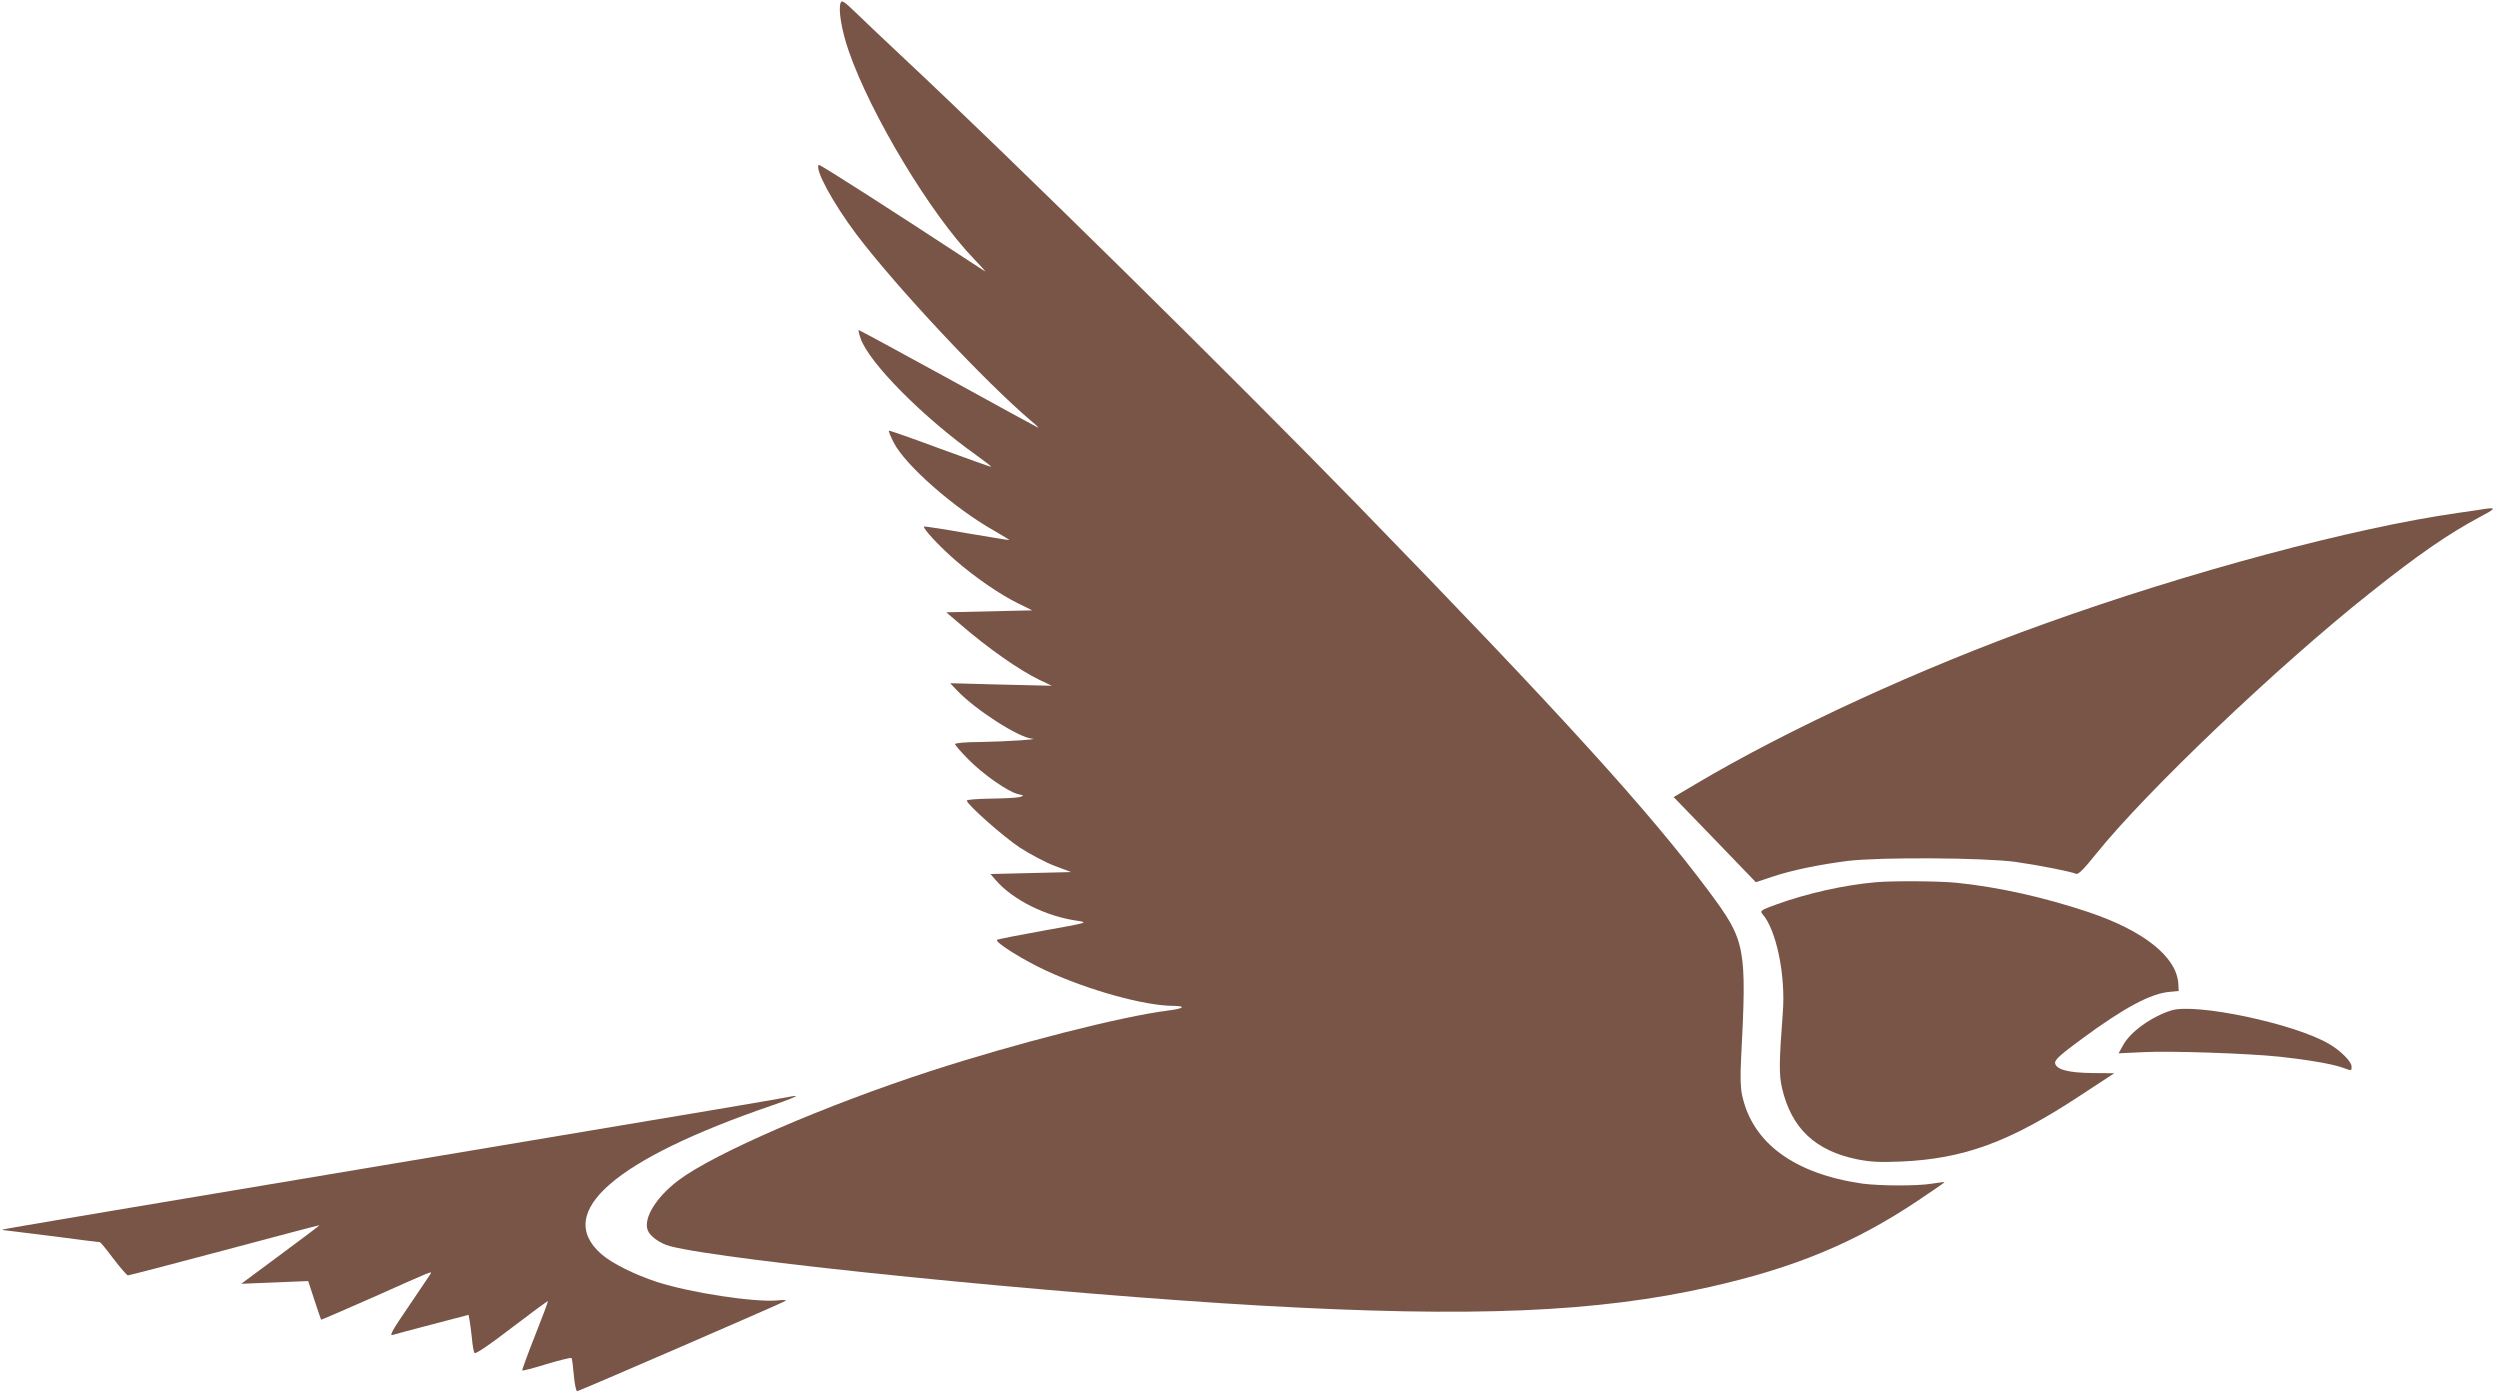 <?xml version="1.0" standalone="no"?>
<!DOCTYPE svg PUBLIC "-//W3C//DTD SVG 20010904//EN"
 "http://www.w3.org/TR/2001/REC-SVG-20010904/DTD/svg10.dtd">
<svg version="1.0" xmlns="http://www.w3.org/2000/svg"
 width="1280pt" height="713pt" viewBox="0 0 1280 713"
 preserveAspectRatio="xMidYMid meet">
<g transform="translate(0,713) scale(0.1,-0.1)"
fill="#795548" stroke="none">
<path d="M4304 7116 c-13 -34 5 -142 41 -246 113 -327 421 -838 643 -1067 33
-35 59 -63 57 -63 -1 0 -35 22 -76 49 -398 261 -772 501 -777 497 -22 -22 73
-196 193 -356 205 -271 666 -763 898 -958 23 -19 37 -33 31 -31 -5 2 -213 115
-461 252 -248 136 -453 247 -456 247 -3 0 1 -19 9 -42 42 -124 319 -404 592
-598 46 -33 81 -60 76 -60 -5 0 -124 43 -264 94 -140 52 -257 93 -259 91 -2
-3 9 -30 25 -61 58 -115 311 -337 512 -450 45 -26 81 -48 80 -49 -2 -1 -100
15 -218 35 -118 21 -217 36 -219 34 -8 -8 78 -101 160 -172 100 -87 230 -177
325 -223 l69 -34 -220 -5 -220 -5 70 -60 c145 -125 302 -235 407 -286 l63 -30
-260 6 -260 7 35 -37 c95 -100 315 -241 384 -247 48 -3 -138 -15 -261 -17 -77
0 -133 -5 -133 -11 0 -5 31 -41 69 -79 76 -77 202 -165 254 -177 31 -7 32 -8
7 -15 -14 -4 -80 -7 -147 -8 -68 -1 -123 -5 -123 -10 0 -19 186 -184 272 -241
51 -33 130 -75 177 -93 l85 -32 -206 -5 -207 -5 27 -31 c88 -102 259 -187 422
-209 53 -8 47 -10 -178 -50 -128 -23 -235 -44 -237 -47 -13 -12 138 -106 254
-159 217 -100 503 -179 649 -179 68 -1 53 -14 -28 -24 -238 -30 -778 -168
-1210 -308 -545 -177 -1111 -422 -1296 -561 -114 -86 -180 -193 -158 -255 11
-31 62 -68 113 -82 284 -75 1980 -245 3031 -305 1083 -61 1718 -34 2295 96
434 98 740 225 1062 440 78 52 140 95 139 96 -1 2 -29 -2 -62 -7 -76 -13 -269
-12 -359 0 -347 50 -562 207 -615 451 -9 38 -10 97 -6 180 30 584 25 610 -165
866 -303 407 -760 910 -1794 1973 -640 657 -1764 1765 -2325 2290 -96 90 -207
195 -247 234 -60 58 -73 67 -79 52z"/>
<path d="M12720 4524 c-14 -3 -74 -11 -135 -20 -534 -76 -1378 -302 -2115
-567 -637 -228 -1313 -539 -1791 -823 l-110 -65 211 -218 210 -218 84 28 c98
33 237 62 386 81 163 20 700 17 860 -5 119 -17 277 -48 310 -61 11 -5 41 26
101 101 255 318 932 963 1401 1335 251 200 403 304 563 390 84 44 88 51 25 42z"/>
<path d="M9605 2613 c-162 -14 -349 -56 -508 -113 -80 -29 -87 -34 -74 -49 72
-81 120 -314 105 -506 -19 -249 -20 -319 -4 -386 48 -206 170 -321 386 -365
67 -13 114 -16 225 -11 320 14 554 100 910 334 l180 118 -110 1 c-125 1 -188
18 -193 51 -2 17 27 43 137 124 217 160 355 234 453 241 l43 4 -2 38 c-9 137
-177 271 -460 366 -227 76 -460 128 -673 150 -89 9 -325 11 -415 3z"/>
<path d="M11115 1956 c-102 -33 -207 -109 -244 -176 l-24 -43 127 6 c141 7
530 -6 694 -23 141 -15 271 -37 322 -55 53 -19 50 -19 50 5 0 24 -56 81 -115
115 -176 104 -687 212 -810 171z"/>
<path d="M4045 1515 c-5 -3 -563 -97 -1240 -210 -2227 -373 -2780 -466 -2790
-470 -5 -2 -1 -4 10 -4 11 -1 124 -15 250 -31 127 -17 233 -30 236 -30 4 0 35
-38 70 -85 35 -46 69 -85 74 -85 6 0 228 58 495 129 266 71 485 129 486 128 1
-1 -89 -69 -200 -151 l-201 -149 172 7 171 7 32 -98 c18 -54 33 -99 34 -100 1
-1 119 50 262 113 314 140 307 138 298 121 -4 -6 -55 -81 -112 -166 -83 -121
-100 -152 -82 -146 13 4 106 29 206 55 l183 48 5 -27 c3 -14 8 -55 12 -91 3
-36 9 -70 13 -77 4 -8 70 36 190 128 101 77 185 139 186 137 2 -2 -28 -81 -66
-177 -38 -96 -67 -176 -65 -178 2 -2 58 12 125 33 67 20 124 34 127 31 3 -3 8
-42 12 -88 4 -46 12 -83 17 -82 16 3 1059 455 1068 463 5 4 -14 5 -41 2 -118
-11 -447 39 -617 94 -114 37 -233 96 -286 143 -244 214 67 485 876 762 77 26
131 48 120 48 -11 -1 -24 -2 -30 -4z"/>
</g>
</svg>
